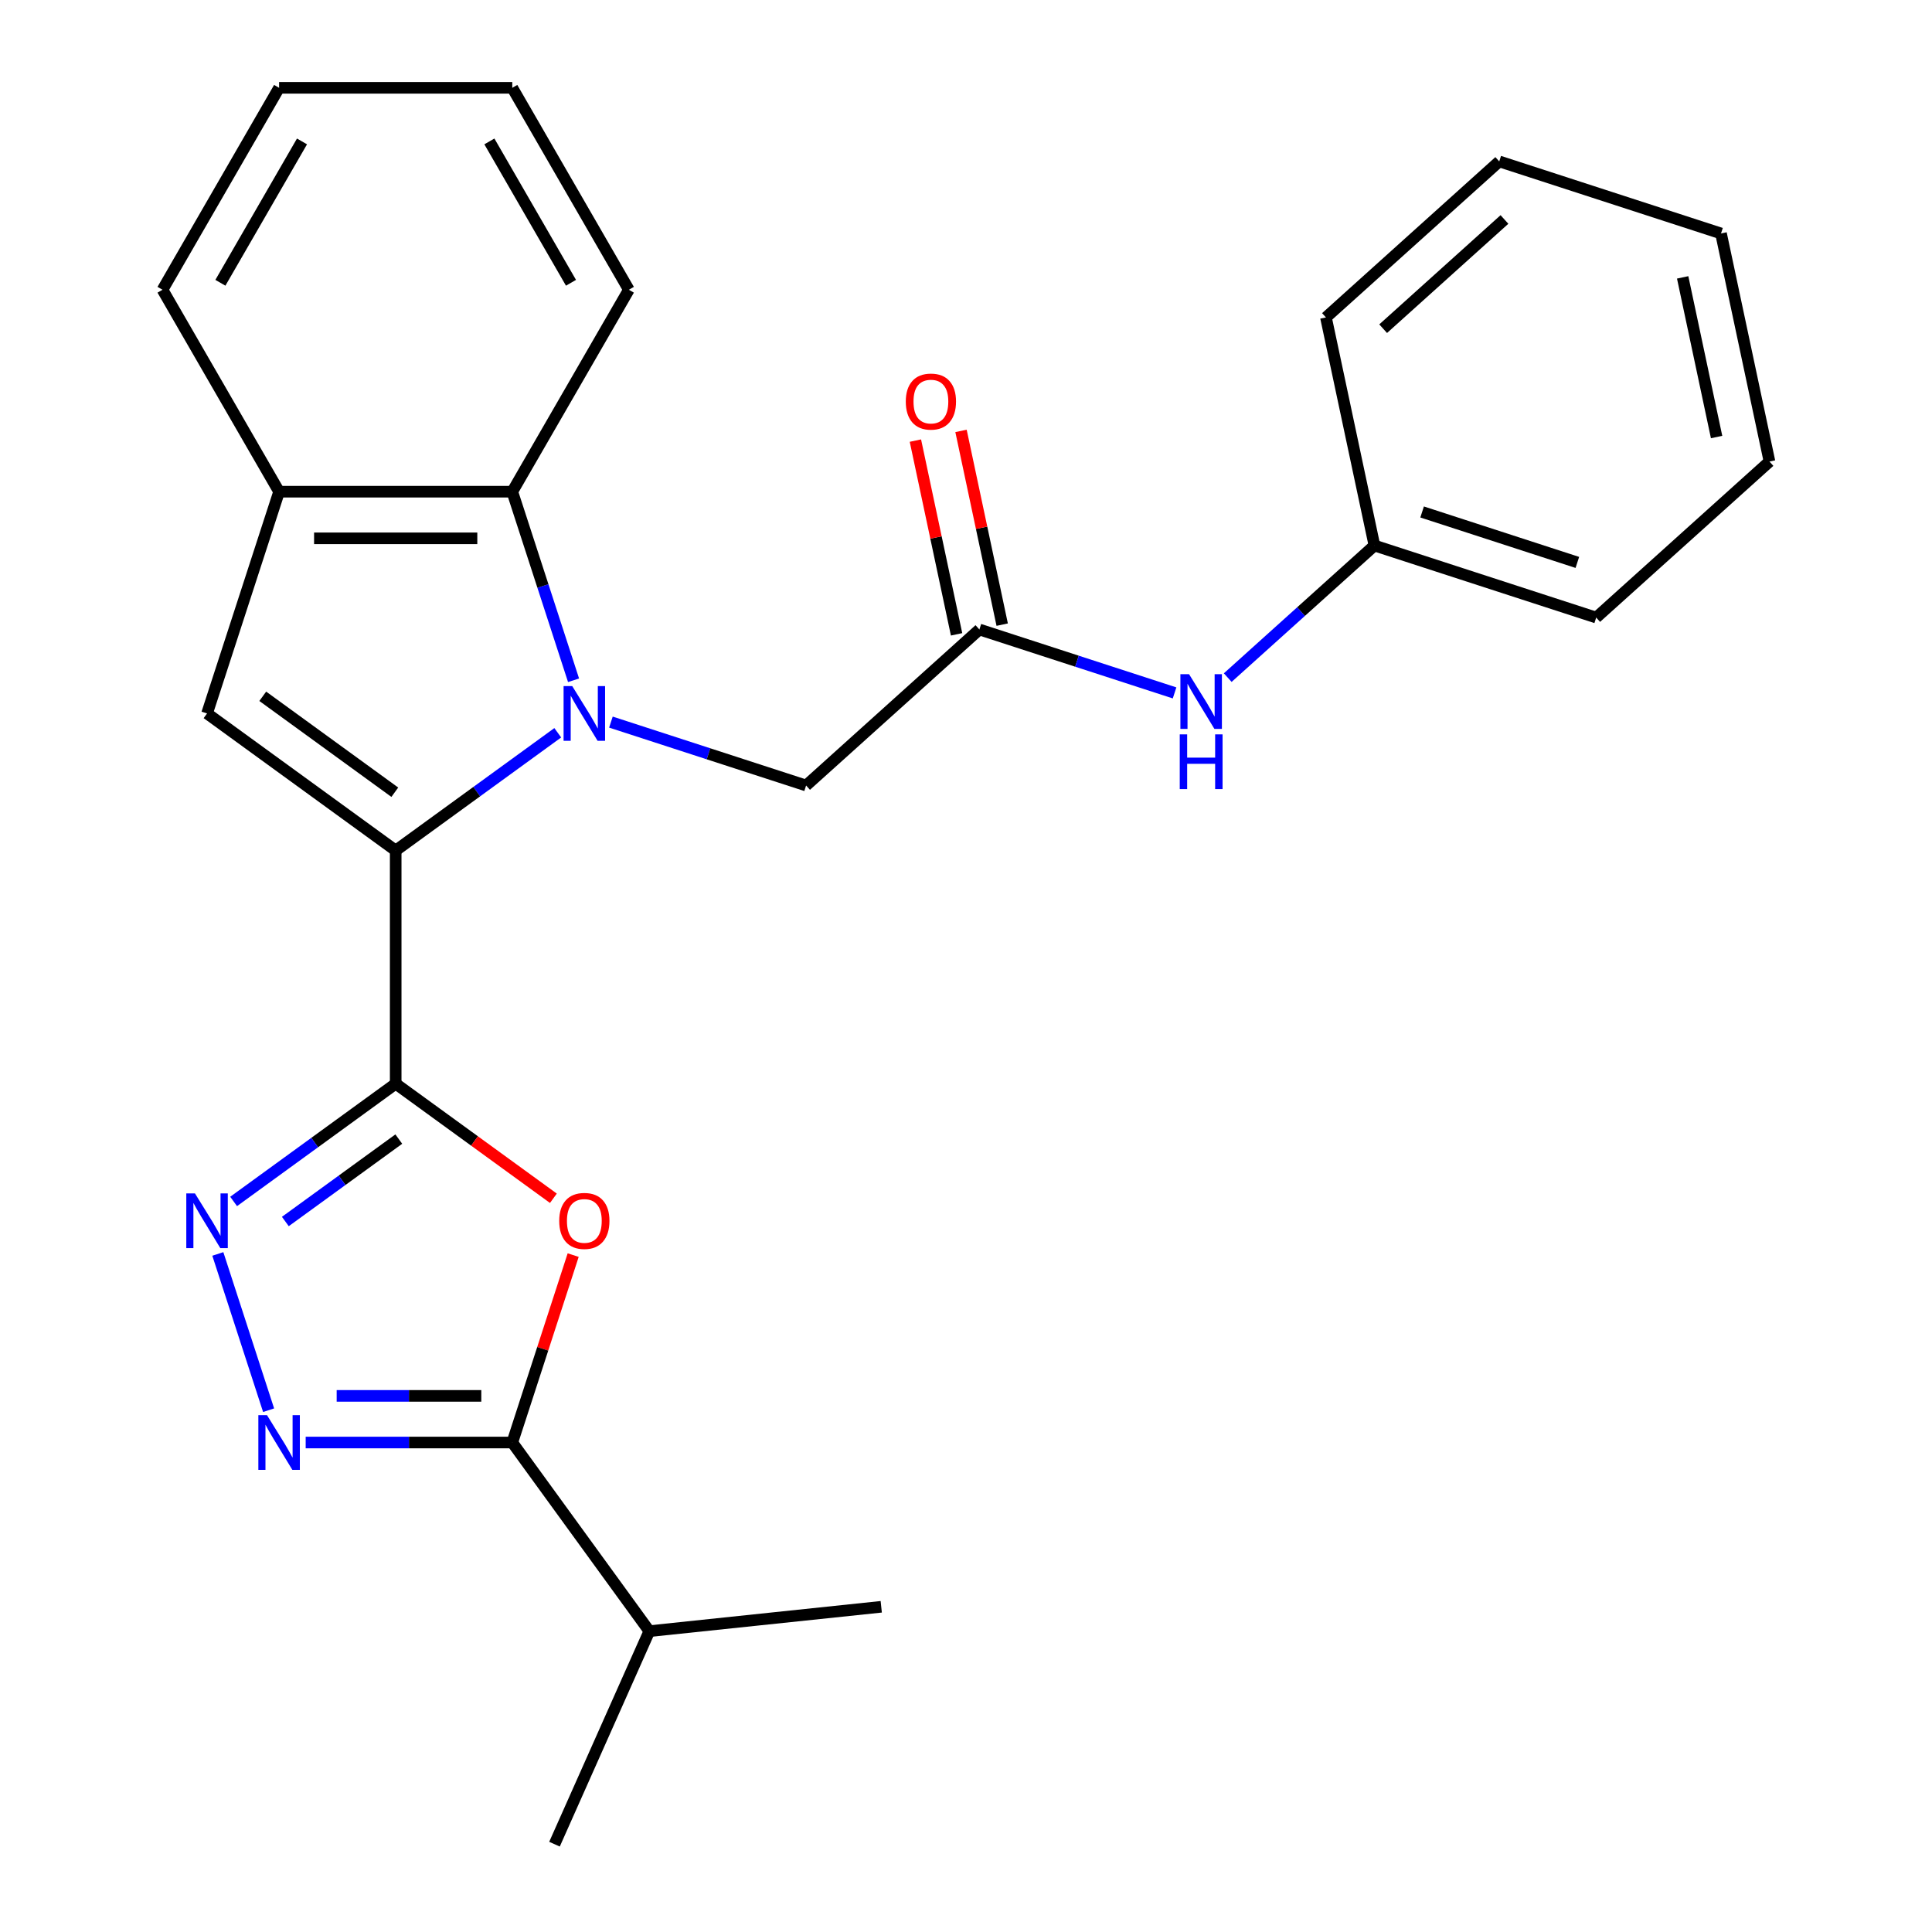 <?xml version='1.0' encoding='iso-8859-1'?>
<svg version='1.1' baseProfile='full'
              xmlns='http://www.w3.org/2000/svg'
                      xmlns:rdkit='http://www.rdkit.org/xml'
                      xmlns:xlink='http://www.w3.org/1999/xlink'
                  xml:space='preserve'
width='1000px' height='1000px' viewBox='0 0 1000 1000'>
<!-- END OF HEADER -->
<rect style='opacity:1.0;fill:#FFFFFF;stroke:none' width='1000' height='1000' x='0' y='0'> </rect>
<path class='bond-0' d='M 288.694,379.28 L 246.752,409.753' style='fill:none;fill-rule:evenodd;stroke:#0000FF;stroke-width:6px;stroke-linecap:butt;stroke-linejoin:miter;stroke-opacity:1' />
<path class='bond-0' d='M 246.752,409.753 L 204.809,440.226' style='fill:none;fill-rule:evenodd;stroke:#000000;stroke-width:6px;stroke-linecap:butt;stroke-linejoin:miter;stroke-opacity:1' />
<path class='bond-7' d='M 296.87,352.108 L 281.013,303.304' style='fill:none;fill-rule:evenodd;stroke:#0000FF;stroke-width:6px;stroke-linecap:butt;stroke-linejoin:miter;stroke-opacity:1' />
<path class='bond-7' d='M 281.013,303.304 L 265.155,254.5' style='fill:none;fill-rule:evenodd;stroke:#000000;stroke-width:6px;stroke-linecap:butt;stroke-linejoin:miter;stroke-opacity:1' />
<path class='bond-9' d='M 316.209,373.755 L 366.723,390.168' style='fill:none;fill-rule:evenodd;stroke:#0000FF;stroke-width:6px;stroke-linecap:butt;stroke-linejoin:miter;stroke-opacity:1' />
<path class='bond-9' d='M 366.723,390.168 L 417.237,406.581' style='fill:none;fill-rule:evenodd;stroke:#000000;stroke-width:6px;stroke-linecap:butt;stroke-linejoin:miter;stroke-opacity:1' />
<path class='bond-1' d='M 204.809,440.226 L 204.809,560.919' style='fill:none;fill-rule:evenodd;stroke:#000000;stroke-width:6px;stroke-linecap:butt;stroke-linejoin:miter;stroke-opacity:1' />
<path class='bond-5' d='M 204.809,440.226 L 107.167,369.285' style='fill:none;fill-rule:evenodd;stroke:#000000;stroke-width:6px;stroke-linecap:butt;stroke-linejoin:miter;stroke-opacity:1' />
<path class='bond-5' d='M 204.351,410.057 L 136.002,360.398' style='fill:none;fill-rule:evenodd;stroke:#000000;stroke-width:6px;stroke-linecap:butt;stroke-linejoin:miter;stroke-opacity:1' />
<path class='bond-2' d='M 204.809,560.919 L 245.622,590.571' style='fill:none;fill-rule:evenodd;stroke:#000000;stroke-width:6px;stroke-linecap:butt;stroke-linejoin:miter;stroke-opacity:1' />
<path class='bond-2' d='M 245.622,590.571 L 286.434,620.223' style='fill:none;fill-rule:evenodd;stroke:#FF0000;stroke-width:6px;stroke-linecap:butt;stroke-linejoin:miter;stroke-opacity:1' />
<path class='bond-3' d='M 204.809,560.919 L 162.867,591.392' style='fill:none;fill-rule:evenodd;stroke:#000000;stroke-width:6px;stroke-linecap:butt;stroke-linejoin:miter;stroke-opacity:1' />
<path class='bond-3' d='M 162.867,591.392 L 120.924,621.865' style='fill:none;fill-rule:evenodd;stroke:#0000FF;stroke-width:6px;stroke-linecap:butt;stroke-linejoin:miter;stroke-opacity:1' />
<path class='bond-3' d='M 206.415,589.589 L 177.055,610.92' style='fill:none;fill-rule:evenodd;stroke:#000000;stroke-width:6px;stroke-linecap:butt;stroke-linejoin:miter;stroke-opacity:1' />
<path class='bond-3' d='M 177.055,610.92 L 147.695,632.251' style='fill:none;fill-rule:evenodd;stroke:#0000FF;stroke-width:6px;stroke-linecap:butt;stroke-linejoin:miter;stroke-opacity:1' />
<path class='bond-6' d='M 296.675,649.637 L 280.915,698.141' style='fill:none;fill-rule:evenodd;stroke:#FF0000;stroke-width:6px;stroke-linecap:butt;stroke-linejoin:miter;stroke-opacity:1' />
<path class='bond-6' d='M 280.915,698.141 L 265.155,746.645' style='fill:none;fill-rule:evenodd;stroke:#000000;stroke-width:6px;stroke-linecap:butt;stroke-linejoin:miter;stroke-opacity:1' />
<path class='bond-4' d='M 112.748,649.037 L 139.029,729.919' style='fill:none;fill-rule:evenodd;stroke:#0000FF;stroke-width:6px;stroke-linecap:butt;stroke-linejoin:miter;stroke-opacity:1' />
<path class='bond-28' d='M 158.22,746.645 L 211.688,746.645' style='fill:none;fill-rule:evenodd;stroke:#0000FF;stroke-width:6px;stroke-linecap:butt;stroke-linejoin:miter;stroke-opacity:1' />
<path class='bond-28' d='M 211.688,746.645 L 265.155,746.645' style='fill:none;fill-rule:evenodd;stroke:#000000;stroke-width:6px;stroke-linecap:butt;stroke-linejoin:miter;stroke-opacity:1' />
<path class='bond-28' d='M 174.261,722.507 L 211.688,722.507' style='fill:none;fill-rule:evenodd;stroke:#0000FF;stroke-width:6px;stroke-linecap:butt;stroke-linejoin:miter;stroke-opacity:1' />
<path class='bond-28' d='M 211.688,722.507 L 249.115,722.507' style='fill:none;fill-rule:evenodd;stroke:#000000;stroke-width:6px;stroke-linecap:butt;stroke-linejoin:miter;stroke-opacity:1' />
<path class='bond-26' d='M 107.167,369.285 L 144.463,254.5' style='fill:none;fill-rule:evenodd;stroke:#000000;stroke-width:6px;stroke-linecap:butt;stroke-linejoin:miter;stroke-opacity:1' />
<path class='bond-13' d='M 265.155,746.645 L 336.097,844.287' style='fill:none;fill-rule:evenodd;stroke:#000000;stroke-width:6px;stroke-linecap:butt;stroke-linejoin:miter;stroke-opacity:1' />
<path class='bond-8' d='M 265.155,254.5 L 144.463,254.5' style='fill:none;fill-rule:evenodd;stroke:#000000;stroke-width:6px;stroke-linecap:butt;stroke-linejoin:miter;stroke-opacity:1' />
<path class='bond-8' d='M 247.052,278.638 L 162.567,278.638' style='fill:none;fill-rule:evenodd;stroke:#000000;stroke-width:6px;stroke-linecap:butt;stroke-linejoin:miter;stroke-opacity:1' />
<path class='bond-15' d='M 265.155,254.5 L 325.502,149.977' style='fill:none;fill-rule:evenodd;stroke:#000000;stroke-width:6px;stroke-linecap:butt;stroke-linejoin:miter;stroke-opacity:1' />
<path class='bond-16' d='M 144.463,254.5 L 84.117,149.977' style='fill:none;fill-rule:evenodd;stroke:#000000;stroke-width:6px;stroke-linecap:butt;stroke-linejoin:miter;stroke-opacity:1' />
<path class='bond-10' d='M 417.237,406.581 L 506.929,325.822' style='fill:none;fill-rule:evenodd;stroke:#000000;stroke-width:6px;stroke-linecap:butt;stroke-linejoin:miter;stroke-opacity:1' />
<path class='bond-11' d='M 506.929,325.822 L 557.443,342.235' style='fill:none;fill-rule:evenodd;stroke:#000000;stroke-width:6px;stroke-linecap:butt;stroke-linejoin:miter;stroke-opacity:1' />
<path class='bond-11' d='M 557.443,342.235 L 607.957,358.648' style='fill:none;fill-rule:evenodd;stroke:#0000FF;stroke-width:6px;stroke-linecap:butt;stroke-linejoin:miter;stroke-opacity:1' />
<path class='bond-12' d='M 518.734,323.313 L 508.077,273.174' style='fill:none;fill-rule:evenodd;stroke:#000000;stroke-width:6px;stroke-linecap:butt;stroke-linejoin:miter;stroke-opacity:1' />
<path class='bond-12' d='M 508.077,273.174 L 497.42,223.035' style='fill:none;fill-rule:evenodd;stroke:#FF0000;stroke-width:6px;stroke-linecap:butt;stroke-linejoin:miter;stroke-opacity:1' />
<path class='bond-12' d='M 495.123,328.332 L 484.466,278.193' style='fill:none;fill-rule:evenodd;stroke:#000000;stroke-width:6px;stroke-linecap:butt;stroke-linejoin:miter;stroke-opacity:1' />
<path class='bond-12' d='M 484.466,278.193 L 473.809,228.054' style='fill:none;fill-rule:evenodd;stroke:#FF0000;stroke-width:6px;stroke-linecap:butt;stroke-linejoin:miter;stroke-opacity:1' />
<path class='bond-14' d='M 635.471,350.731 L 673.439,316.545' style='fill:none;fill-rule:evenodd;stroke:#0000FF;stroke-width:6px;stroke-linecap:butt;stroke-linejoin:miter;stroke-opacity:1' />
<path class='bond-14' d='M 673.439,316.545 L 711.406,282.359' style='fill:none;fill-rule:evenodd;stroke:#000000;stroke-width:6px;stroke-linecap:butt;stroke-linejoin:miter;stroke-opacity:1' />
<path class='bond-17' d='M 336.097,844.287 L 287.007,954.545' style='fill:none;fill-rule:evenodd;stroke:#000000;stroke-width:6px;stroke-linecap:butt;stroke-linejoin:miter;stroke-opacity:1' />
<path class='bond-18' d='M 336.097,844.287 L 456.128,831.672' style='fill:none;fill-rule:evenodd;stroke:#000000;stroke-width:6px;stroke-linecap:butt;stroke-linejoin:miter;stroke-opacity:1' />
<path class='bond-19' d='M 711.406,282.359 L 826.191,319.655' style='fill:none;fill-rule:evenodd;stroke:#000000;stroke-width:6px;stroke-linecap:butt;stroke-linejoin:miter;stroke-opacity:1' />
<path class='bond-19' d='M 736.083,264.997 L 816.433,291.104' style='fill:none;fill-rule:evenodd;stroke:#000000;stroke-width:6px;stroke-linecap:butt;stroke-linejoin:miter;stroke-opacity:1' />
<path class='bond-20' d='M 711.406,282.359 L 686.313,164.304' style='fill:none;fill-rule:evenodd;stroke:#000000;stroke-width:6px;stroke-linecap:butt;stroke-linejoin:miter;stroke-opacity:1' />
<path class='bond-21' d='M 325.502,149.977 L 265.155,45.455' style='fill:none;fill-rule:evenodd;stroke:#000000;stroke-width:6px;stroke-linecap:butt;stroke-linejoin:miter;stroke-opacity:1' />
<path class='bond-21' d='M 295.545,146.368 L 253.303,73.202' style='fill:none;fill-rule:evenodd;stroke:#000000;stroke-width:6px;stroke-linecap:butt;stroke-linejoin:miter;stroke-opacity:1' />
<path class='bond-27' d='M 84.117,149.977 L 144.463,45.455' style='fill:none;fill-rule:evenodd;stroke:#000000;stroke-width:6px;stroke-linecap:butt;stroke-linejoin:miter;stroke-opacity:1' />
<path class='bond-27' d='M 114.073,146.368 L 156.316,73.202' style='fill:none;fill-rule:evenodd;stroke:#000000;stroke-width:6px;stroke-linecap:butt;stroke-linejoin:miter;stroke-opacity:1' />
<path class='bond-24' d='M 826.191,319.655 L 915.883,238.896' style='fill:none;fill-rule:evenodd;stroke:#000000;stroke-width:6px;stroke-linecap:butt;stroke-linejoin:miter;stroke-opacity:1' />
<path class='bond-23' d='M 686.313,164.304 L 776.004,83.545' style='fill:none;fill-rule:evenodd;stroke:#000000;stroke-width:6px;stroke-linecap:butt;stroke-linejoin:miter;stroke-opacity:1' />
<path class='bond-23' d='M 715.918,170.129 L 778.702,113.598' style='fill:none;fill-rule:evenodd;stroke:#000000;stroke-width:6px;stroke-linecap:butt;stroke-linejoin:miter;stroke-opacity:1' />
<path class='bond-22' d='M 265.155,45.455 L 144.463,45.455' style='fill:none;fill-rule:evenodd;stroke:#000000;stroke-width:6px;stroke-linecap:butt;stroke-linejoin:miter;stroke-opacity:1' />
<path class='bond-25' d='M 776.004,83.545 L 890.79,120.841' style='fill:none;fill-rule:evenodd;stroke:#000000;stroke-width:6px;stroke-linecap:butt;stroke-linejoin:miter;stroke-opacity:1' />
<path class='bond-29' d='M 915.883,238.896 L 890.79,120.841' style='fill:none;fill-rule:evenodd;stroke:#000000;stroke-width:6px;stroke-linecap:butt;stroke-linejoin:miter;stroke-opacity:1' />
<path class='bond-29' d='M 888.508,226.207 L 870.943,143.568' style='fill:none;fill-rule:evenodd;stroke:#000000;stroke-width:6px;stroke-linecap:butt;stroke-linejoin:miter;stroke-opacity:1' />
<path  class='atom-0' d='M 296.191 355.125
L 305.471 370.125
Q 306.391 371.605, 307.871 374.285
Q 309.351 376.965, 309.431 377.125
L 309.431 355.125
L 313.191 355.125
L 313.191 383.445
L 309.311 383.445
L 299.351 367.045
Q 298.191 365.125, 296.951 362.925
Q 295.751 360.725, 295.391 360.045
L 295.391 383.445
L 291.711 383.445
L 291.711 355.125
L 296.191 355.125
' fill='#0000FF'/>
<path  class='atom-3' d='M 289.451 631.94
Q 289.451 625.14, 292.811 621.34
Q 296.171 617.54, 302.451 617.54
Q 308.731 617.54, 312.091 621.34
Q 315.451 625.14, 315.451 631.94
Q 315.451 638.82, 312.051 642.74
Q 308.651 646.62, 302.451 646.62
Q 296.211 646.62, 292.811 642.74
Q 289.451 638.86, 289.451 631.94
M 302.451 643.42
Q 306.771 643.42, 309.091 640.54
Q 311.451 637.62, 311.451 631.94
Q 311.451 626.38, 309.091 623.58
Q 306.771 620.74, 302.451 620.74
Q 298.131 620.74, 295.771 623.54
Q 293.451 626.34, 293.451 631.94
Q 293.451 637.66, 295.771 640.54
Q 298.131 643.42, 302.451 643.42
' fill='#FF0000'/>
<path  class='atom-4' d='M 100.907 617.7
L 110.187 632.7
Q 111.107 634.18, 112.587 636.86
Q 114.067 639.54, 114.147 639.7
L 114.147 617.7
L 117.907 617.7
L 117.907 646.02
L 114.027 646.02
L 104.067 629.62
Q 102.907 627.7, 101.667 625.5
Q 100.467 623.3, 100.107 622.62
L 100.107 646.02
L 96.427 646.02
L 96.427 617.7
L 100.907 617.7
' fill='#0000FF'/>
<path  class='atom-5' d='M 138.203 732.485
L 147.483 747.485
Q 148.403 748.965, 149.883 751.645
Q 151.363 754.325, 151.443 754.485
L 151.443 732.485
L 155.203 732.485
L 155.203 760.805
L 151.323 760.805
L 141.363 744.405
Q 140.203 742.485, 138.963 740.285
Q 137.763 738.085, 137.403 737.405
L 137.403 760.805
L 133.723 760.805
L 133.723 732.485
L 138.203 732.485
' fill='#0000FF'/>
<path  class='atom-12' d='M 615.454 348.958
L 624.734 363.958
Q 625.654 365.438, 627.134 368.118
Q 628.614 370.798, 628.694 370.958
L 628.694 348.958
L 632.454 348.958
L 632.454 377.278
L 628.574 377.278
L 618.614 360.878
Q 617.454 358.958, 616.214 356.758
Q 615.014 354.558, 614.654 353.878
L 614.654 377.278
L 610.974 377.278
L 610.974 348.958
L 615.454 348.958
' fill='#0000FF'/>
<path  class='atom-12' d='M 610.634 380.11
L 614.474 380.11
L 614.474 392.15
L 628.954 392.15
L 628.954 380.11
L 632.794 380.11
L 632.794 408.43
L 628.954 408.43
L 628.954 395.35
L 614.474 395.35
L 614.474 408.43
L 610.634 408.43
L 610.634 380.11
' fill='#0000FF'/>
<path  class='atom-13' d='M 468.835 207.847
Q 468.835 201.047, 472.195 197.247
Q 475.555 193.447, 481.835 193.447
Q 488.115 193.447, 491.475 197.247
Q 494.835 201.047, 494.835 207.847
Q 494.835 214.727, 491.435 218.647
Q 488.035 222.527, 481.835 222.527
Q 475.595 222.527, 472.195 218.647
Q 468.835 214.767, 468.835 207.847
M 481.835 219.327
Q 486.155 219.327, 488.475 216.447
Q 490.835 213.527, 490.835 207.847
Q 490.835 202.287, 488.475 199.487
Q 486.155 196.647, 481.835 196.647
Q 477.515 196.647, 475.155 199.447
Q 472.835 202.247, 472.835 207.847
Q 472.835 213.567, 475.155 216.447
Q 477.515 219.327, 481.835 219.327
' fill='#FF0000'/>
</svg>
